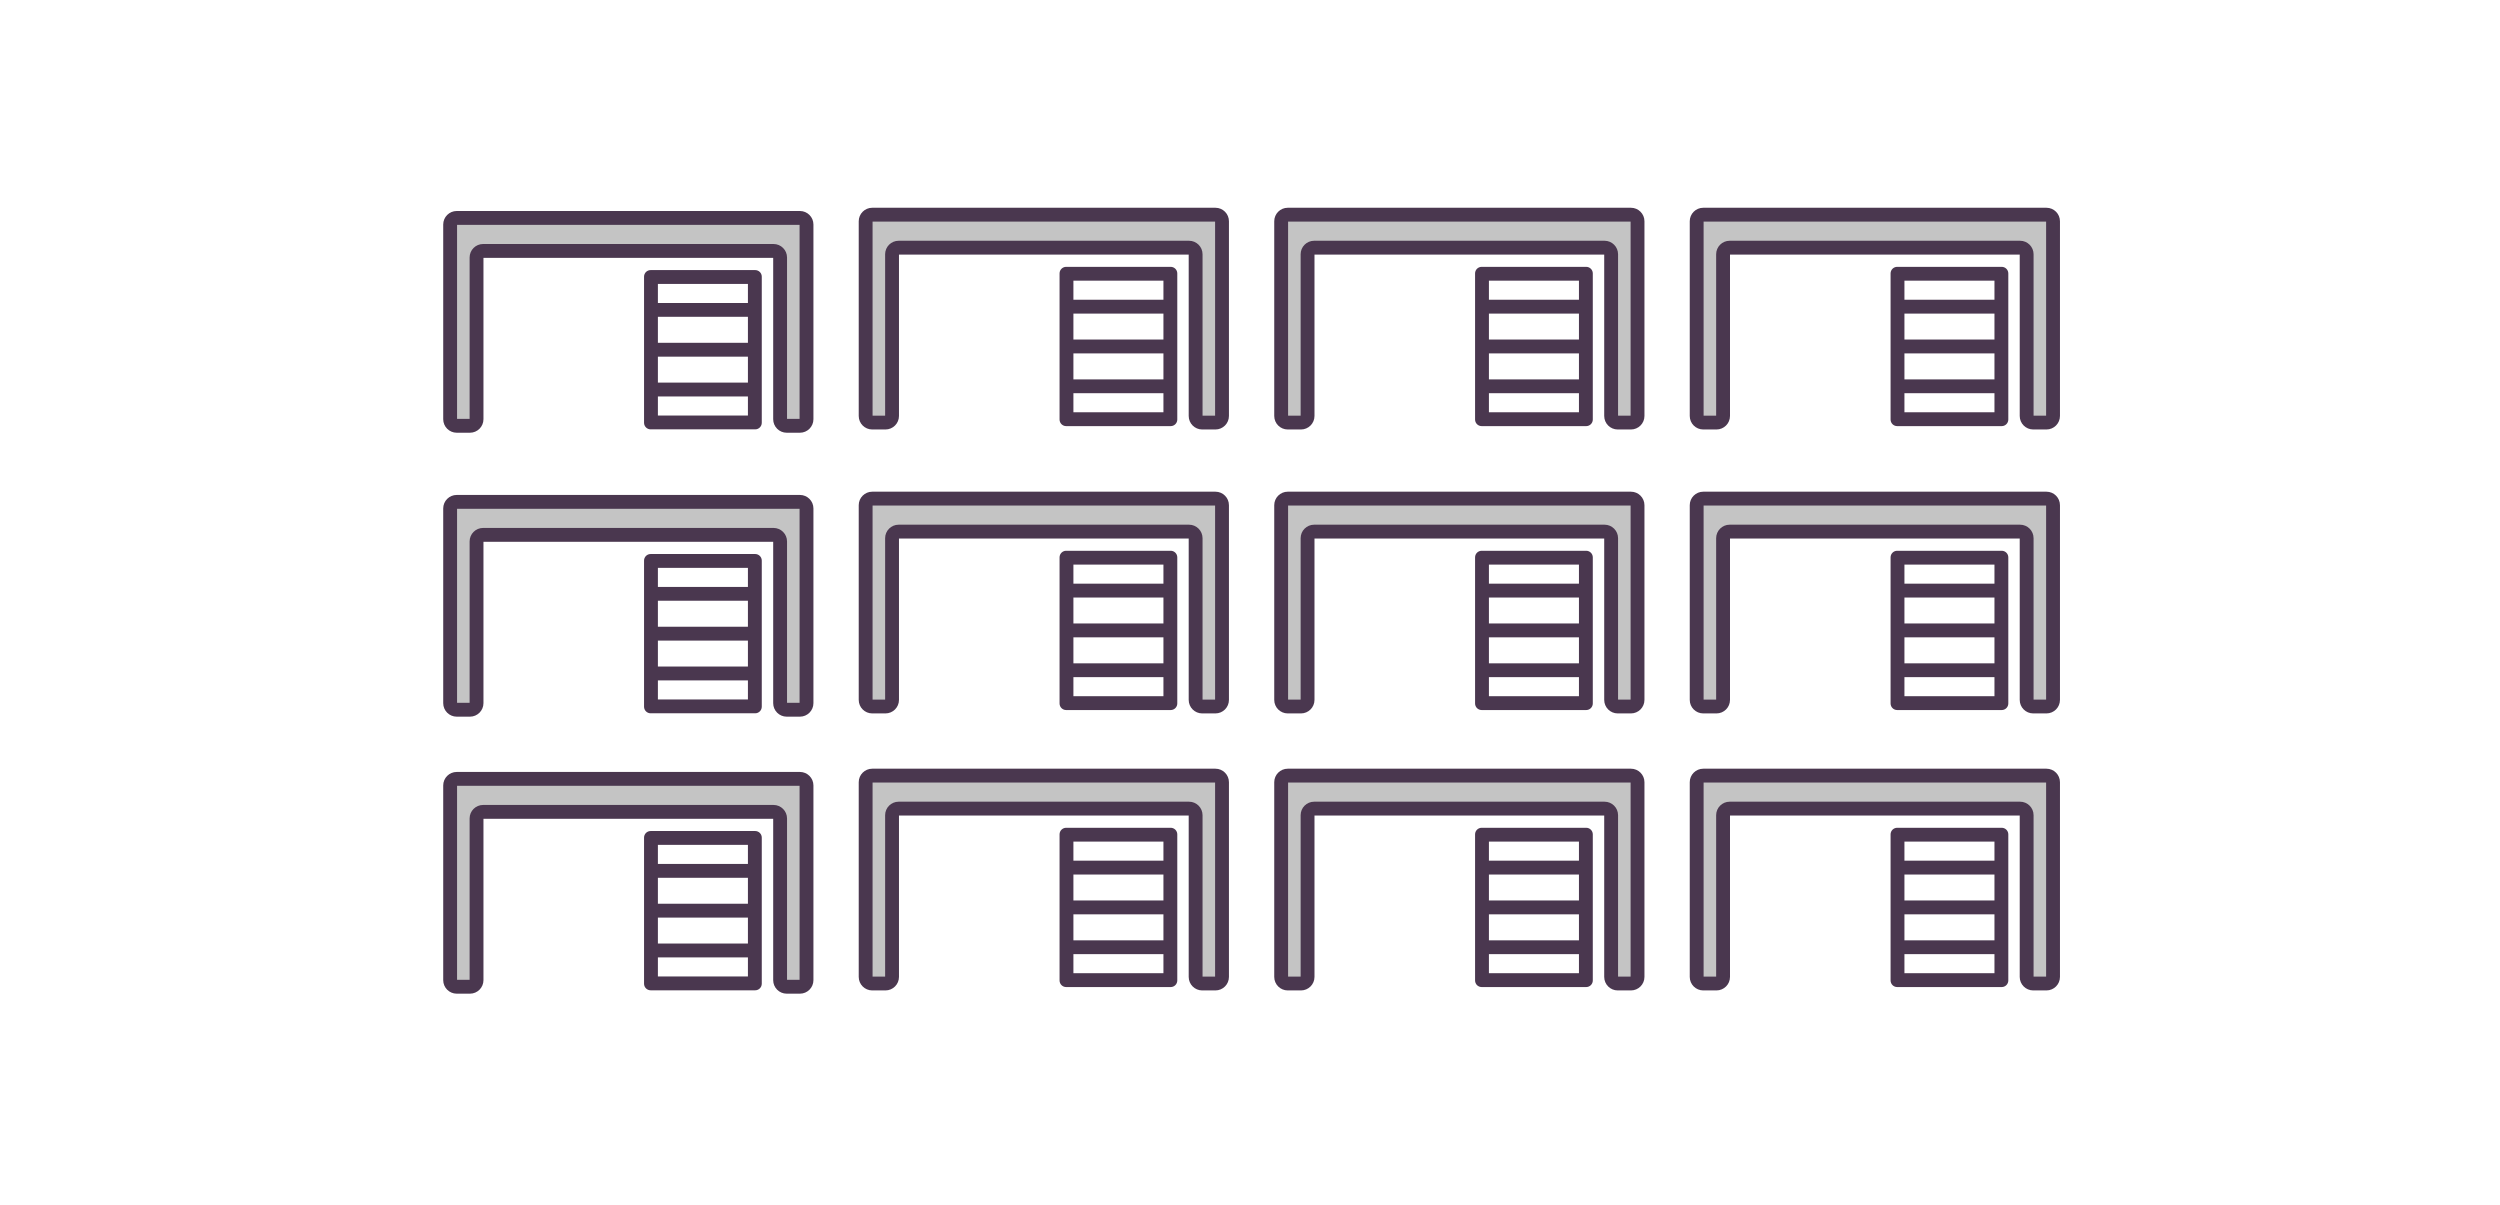 <svg width="361" height="174" viewBox="0 0 361 174" fill="none" xmlns="http://www.w3.org/2000/svg">
<path d="M0 0H361V174H0V0Z" fill="white"/>
<path d="M65.953 61.486H67.859C68.385 61.486 68.812 61.06 68.812 60.534V37.186C68.812 36.66 69.239 36.233 69.765 36.233H111.695C112.221 36.233 112.648 36.66 112.648 37.186V60.534C112.648 61.06 113.074 61.486 113.601 61.486H115.507C116.033 61.486 116.459 61.06 116.459 60.534V32.422C116.459 31.895 116.033 31.468 115.507 31.468H65.953C65.427 31.468 65 31.895 65 32.422V60.534C65 61.06 65.427 61.486 65.953 61.486Z" fill="#C4C4C4"/>
<path fill-rule="evenodd" clip-rule="evenodd" d="M66 32.468V60.486H67.812V37.186C67.812 36.108 68.686 35.233 69.765 35.233H111.695C112.773 35.233 113.648 36.108 113.648 37.186V60.486H115.459V32.468H66ZM64 32.422C64 31.343 64.874 30.468 65.953 30.468H115.507C116.585 30.468 117.459 31.343 117.459 32.422V60.534C117.459 61.612 116.585 62.486 115.507 62.486H113.601C112.522 62.486 111.648 61.612 111.648 60.534V37.233H69.812V60.534C69.812 61.612 68.937 62.486 67.859 62.486H65.953C64.874 62.486 64 61.612 64 60.534V32.422Z" fill="#4A374F"/>
<path fill-rule="evenodd" clip-rule="evenodd" d="M95 51.5V55.25H108V51.5H95ZM108 49.5H95V45.75H108V49.5ZM110 61.047C110 61.573 109.573 62 109.047 62H93.953C93.427 62 93 61.573 93 61.047V39.953C93 39.427 93.427 39 93.953 39H109.047C109.573 39 110 39.427 110 39.953V61.047ZM108 43.75H95V41H108V43.75ZM95 57.25V60H108V57.25H95Z" fill="#4A374F"/>
<path d="M125.953 61.018H127.859C128.385 61.018 128.812 60.591 128.812 60.065V36.718C128.812 36.191 129.238 35.765 129.765 35.765H171.695C172.221 35.765 172.648 36.191 172.648 36.718V60.065C172.648 60.591 173.074 61.018 173.601 61.018H175.507C176.033 61.018 176.459 60.591 176.459 60.065V31.953C176.459 31.427 176.033 31 175.507 31H125.953C125.427 31 125 31.427 125 31.953V60.065C125 60.591 125.427 61.018 125.953 61.018Z" fill="#C4C4C4"/>
<path fill-rule="evenodd" clip-rule="evenodd" d="M126 32V60.018H127.812V36.718C127.812 35.639 128.686 34.765 129.765 34.765H171.695C172.773 34.765 173.648 35.639 173.648 36.718V60.018H175.459V32H126ZM124 31.953C124 30.874 124.874 30 125.953 30H175.507C176.585 30 177.459 30.874 177.459 31.953V60.065C177.459 61.144 176.585 62.018 175.507 62.018H173.601C172.522 62.018 171.648 61.144 171.648 60.065V36.765H129.812V60.065C129.812 61.144 128.937 62.018 127.859 62.018H125.953C124.874 62.018 124 61.144 124 60.065V31.953Z" fill="#4A374F"/>
<path fill-rule="evenodd" clip-rule="evenodd" d="M155 51.032V54.782H168V51.032H155ZM168 49.032H155V45.282H168V49.032ZM170 60.578C170 61.105 169.573 61.532 169.047 61.532H153.953C153.427 61.532 153 61.105 153 60.578V39.484C153 38.958 153.427 38.532 153.953 38.532H169.047C169.573 38.532 170 38.958 170 39.484V60.578ZM168 43.282H155V40.532H168V43.282ZM155 56.782V59.532H168V56.782H155Z" fill="#4A374F"/>
<path d="M185.953 61.018H187.859C188.385 61.018 188.812 60.591 188.812 60.065V36.718C188.812 36.191 189.238 35.765 189.765 35.765H231.695C232.221 35.765 232.648 36.191 232.648 36.718V60.065C232.648 60.591 233.074 61.018 233.601 61.018H235.507C236.033 61.018 236.459 60.591 236.459 60.065V31.953C236.459 31.427 236.033 31 235.507 31H185.953C185.427 31 185 31.427 185 31.953V60.065C185 60.591 185.427 61.018 185.953 61.018Z" fill="#C4C4C4"/>
<path fill-rule="evenodd" clip-rule="evenodd" d="M186 32V60.018H187.812V36.718C187.812 35.639 188.686 34.765 189.765 34.765H231.695C232.773 34.765 233.648 35.639 233.648 36.718V60.018H235.459V32H186ZM184 31.953C184 30.874 184.874 30 185.953 30H235.507C236.585 30 237.459 30.874 237.459 31.953V60.065C237.459 61.144 236.585 62.018 235.507 62.018H233.601C232.522 62.018 231.648 61.144 231.648 60.065V36.765H189.812V60.065C189.812 61.144 188.937 62.018 187.859 62.018H185.953C184.874 62.018 184 61.144 184 60.065V31.953Z" fill="#4A374F"/>
<path fill-rule="evenodd" clip-rule="evenodd" d="M215 51.032V54.782H228V51.032H215ZM228 49.032H215V45.282H228V49.032ZM230 60.578C230 61.105 229.573 61.532 229.047 61.532H213.953C213.427 61.532 213 61.105 213 60.578V39.484C213 38.958 213.427 38.532 213.953 38.532H229.047C229.573 38.532 230 38.958 230 39.484V60.578ZM228 43.282H215V40.532H228V43.282ZM215 56.782V59.532H228V56.782H215Z" fill="#4A374F"/>
<path d="M245.953 61.018H247.859C248.385 61.018 248.812 60.591 248.812 60.065V36.718C248.812 36.191 249.238 35.765 249.765 35.765H291.695C292.221 35.765 292.648 36.191 292.648 36.718V60.065C292.648 60.591 293.074 61.018 293.601 61.018H295.507C296.033 61.018 296.459 60.591 296.459 60.065V31.953C296.459 31.427 296.033 31 295.507 31H245.953C245.427 31 245 31.427 245 31.953V60.065C245 60.591 245.427 61.018 245.953 61.018Z" fill="#C4C4C4"/>
<path fill-rule="evenodd" clip-rule="evenodd" d="M246 32V60.018H247.812V36.718C247.812 35.639 248.686 34.765 249.765 34.765H291.695C292.773 34.765 293.648 35.639 293.648 36.718V60.018H295.459V32H246ZM244 31.953C244 30.874 244.874 30 245.953 30H295.507C296.585 30 297.459 30.874 297.459 31.953V60.065C297.459 61.144 296.585 62.018 295.507 62.018H293.601C292.522 62.018 291.648 61.144 291.648 60.065V36.765H249.812V60.065C249.812 61.144 248.937 62.018 247.859 62.018H245.953C244.874 62.018 244 61.144 244 60.065V31.953Z" fill="#4A374F"/>
<path fill-rule="evenodd" clip-rule="evenodd" d="M275 51.032V54.782H288V51.032H275ZM288 49.032H275V45.282H288V49.032ZM290 60.578C290 61.105 289.573 61.532 289.047 61.532H273.953C273.427 61.532 273 61.105 273 60.578V39.484C273 38.958 273.427 38.532 273.953 38.532H289.047C289.573 38.532 290 38.958 290 39.484V60.578ZM288 43.282H275V40.532H288V43.282ZM275 56.782V59.532H288V56.782H275Z" fill="#4A374F"/>
<path d="M65.953 102.487H67.859C68.385 102.487 68.812 102.06 68.812 101.534V78.186C68.812 77.66 69.239 77.233 69.765 77.233H111.695C112.221 77.233 112.648 77.66 112.648 78.186V101.534C112.648 102.06 113.074 102.487 113.601 102.487H115.507C116.033 102.487 116.459 102.06 116.459 101.534V73.421C116.459 72.895 116.033 72.469 115.507 72.469H65.953C65.427 72.469 65 72.895 65 73.421V101.534C65 102.06 65.427 102.487 65.953 102.487Z" fill="#C4C4C4"/>
<path fill-rule="evenodd" clip-rule="evenodd" d="M66 73.469V101.487H67.812V78.186C67.812 77.108 68.686 76.233 69.765 76.233H111.695C112.773 76.233 113.648 77.108 113.648 78.186V101.487H115.459V73.469H66ZM64 73.421C64 72.343 64.874 71.469 65.953 71.469H115.507C116.585 71.469 117.459 72.343 117.459 73.421V101.534C117.459 102.612 116.585 103.487 115.507 103.487H113.601C112.522 103.487 111.648 102.612 111.648 101.534V78.233H69.812V101.534C69.812 102.612 68.937 103.487 67.859 103.487H65.953C64.874 103.487 64 102.612 64 101.534V73.421Z" fill="#4A374F"/>
<path fill-rule="evenodd" clip-rule="evenodd" d="M95 92.5V96.25H108V92.5H95ZM108 90.5H95V86.75H108V90.5ZM110 102.047C110 102.573 109.573 103 109.047 103H93.953C93.427 103 93 102.573 93 102.047V80.953C93 80.427 93.427 80 93.953 80H109.047C109.573 80 110 80.427 110 80.953V102.047ZM108 84.75H95V82H108V84.75ZM95 98.25V101H108V98.25H95Z" fill="#4A374F"/>
<path d="M125.953 102.018H127.859C128.385 102.018 128.812 101.591 128.812 101.065V77.718C128.812 77.191 129.238 76.765 129.765 76.765H171.695C172.221 76.765 172.648 77.191 172.648 77.718V101.065C172.648 101.591 173.074 102.018 173.601 102.018H175.507C176.033 102.018 176.459 101.591 176.459 101.065V72.953C176.459 72.427 176.033 72 175.507 72H125.953C125.427 72 125 72.427 125 72.953V101.065C125 101.591 125.427 102.018 125.953 102.018Z" fill="#C4C4C4"/>
<path fill-rule="evenodd" clip-rule="evenodd" d="M126 73V101.018H127.812V77.718C127.812 76.639 128.686 75.765 129.765 75.765H171.695C172.773 75.765 173.648 76.639 173.648 77.718V101.018H175.459V73H126ZM124 72.953C124 71.874 124.874 71 125.953 71H175.507C176.585 71 177.459 71.874 177.459 72.953V101.065C177.459 102.144 176.585 103.018 175.507 103.018H173.601C172.522 103.018 171.648 102.144 171.648 101.065V77.765H129.812V101.065C129.812 102.144 128.937 103.018 127.859 103.018H125.953C124.874 103.018 124 102.144 124 101.065V72.953Z" fill="#4A374F"/>
<path fill-rule="evenodd" clip-rule="evenodd" d="M155 92.031V95.781H168V92.031H155ZM168 90.031H155V86.281H168V90.031ZM170 101.579C170 102.105 169.573 102.531 169.047 102.531H153.953C153.427 102.531 153 102.105 153 101.579V80.484C153 79.958 153.427 79.531 153.953 79.531H169.047C169.573 79.531 170 79.958 170 80.484V101.579ZM168 84.281H155V81.531H168V84.281ZM155 97.781V100.531H168V97.781H155Z" fill="#4A374F"/>
<path d="M185.953 102.018H187.859C188.385 102.018 188.812 101.591 188.812 101.065V77.718C188.812 77.191 189.238 76.765 189.765 76.765H231.695C232.221 76.765 232.648 77.191 232.648 77.718V101.065C232.648 101.591 233.074 102.018 233.601 102.018H235.507C236.033 102.018 236.459 101.591 236.459 101.065V72.953C236.459 72.427 236.033 72 235.507 72H185.953C185.427 72 185 72.427 185 72.953V101.065C185 101.591 185.427 102.018 185.953 102.018Z" fill="#C4C4C4"/>
<path fill-rule="evenodd" clip-rule="evenodd" d="M186 73V101.018H187.812V77.718C187.812 76.639 188.686 75.765 189.765 75.765H231.695C232.773 75.765 233.648 76.639 233.648 77.718V101.018H235.459V73H186ZM184 72.953C184 71.874 184.874 71 185.953 71H235.507C236.585 71 237.459 71.874 237.459 72.953V101.065C237.459 102.144 236.585 103.018 235.507 103.018H233.601C232.522 103.018 231.648 102.144 231.648 101.065V77.765H189.812V101.065C189.812 102.144 188.937 103.018 187.859 103.018H185.953C184.874 103.018 184 102.144 184 101.065V72.953Z" fill="#4A374F"/>
<path fill-rule="evenodd" clip-rule="evenodd" d="M215 92.031V95.781H228V92.031H215ZM228 90.031H215V86.281H228V90.031ZM230 101.579C230 102.105 229.573 102.531 229.047 102.531H213.953C213.427 102.531 213 102.105 213 101.579V80.484C213 79.958 213.427 79.531 213.953 79.531H229.047C229.573 79.531 230 79.958 230 80.484V101.579ZM228 84.281H215V81.531H228V84.281ZM215 97.781V100.531H228V97.781H215Z" fill="#4A374F"/>
<path d="M245.953 102.018H247.859C248.385 102.018 248.812 101.591 248.812 101.065V77.718C248.812 77.191 249.238 76.765 249.765 76.765H291.695C292.221 76.765 292.648 77.191 292.648 77.718V101.065C292.648 101.591 293.074 102.018 293.601 102.018H295.507C296.033 102.018 296.459 101.591 296.459 101.065V72.953C296.459 72.427 296.033 72 295.507 72H245.953C245.427 72 245 72.427 245 72.953V101.065C245 101.591 245.427 102.018 245.953 102.018Z" fill="#C4C4C4"/>
<path fill-rule="evenodd" clip-rule="evenodd" d="M246 73V101.018H247.812V77.718C247.812 76.639 248.686 75.765 249.765 75.765H291.695C292.773 75.765 293.648 76.639 293.648 77.718V101.018H295.459V73H246ZM244 72.953C244 71.874 244.874 71 245.953 71H295.507C296.585 71 297.459 71.874 297.459 72.953V101.065C297.459 102.144 296.585 103.018 295.507 103.018H293.601C292.522 103.018 291.648 102.144 291.648 101.065V77.765H249.812V101.065C249.812 102.144 248.937 103.018 247.859 103.018H245.953C244.874 103.018 244 102.144 244 101.065V72.953Z" fill="#4A374F"/>
<path fill-rule="evenodd" clip-rule="evenodd" d="M275 92.031V95.781H288V92.031H275ZM288 90.031H275V86.281H288V90.031ZM290 101.579C290 102.105 289.573 102.531 289.047 102.531H273.953C273.427 102.531 273 102.105 273 101.579V80.484C273 79.958 273.427 79.531 273.953 79.531H289.047C289.573 79.531 290 79.958 290 80.484V101.579ZM288 84.281H275V81.531H288V84.281ZM275 97.781V100.531H288V97.781H275Z" fill="#4A374F"/>
<path d="M65.953 142.487H67.859C68.385 142.487 68.812 142.06 68.812 141.534V118.186C68.812 117.66 69.239 117.234 69.765 117.234H111.695C112.221 117.234 112.648 117.66 112.648 118.186V141.534C112.648 142.06 113.074 142.487 113.601 142.487H115.507C116.033 142.487 116.459 142.06 116.459 141.534V113.422C116.459 112.895 116.033 112.469 115.507 112.469H65.953C65.427 112.469 65 112.895 65 113.422V141.534C65 142.06 65.427 142.487 65.953 142.487Z" fill="#C4C4C4"/>
<path fill-rule="evenodd" clip-rule="evenodd" d="M66 113.469V141.487H67.812V118.186C67.812 117.108 68.686 116.234 69.765 116.234H111.695C112.773 116.234 113.648 117.108 113.648 118.186V141.487H115.459V113.469H66ZM64 113.422C64 112.343 64.874 111.469 65.953 111.469H115.507C116.585 111.469 117.459 112.343 117.459 113.422V141.534C117.459 142.612 116.585 143.487 115.507 143.487H113.601C112.522 143.487 111.648 142.612 111.648 141.534V118.234H69.812V141.534C69.812 142.612 68.937 143.487 67.859 143.487H65.953C64.874 143.487 64 142.612 64 141.534V113.422Z" fill="#4A374F"/>
<path fill-rule="evenodd" clip-rule="evenodd" d="M95 132.5V136.25H108V132.5H95ZM108 130.5H95V126.75H108V130.5ZM110 142.047C110 142.573 109.573 143 109.047 143H93.953C93.427 143 93 142.573 93 142.047V120.953C93 120.427 93.427 120 93.953 120H109.047C109.573 120 110 120.427 110 120.953V142.047ZM108 124.75H95V122H108V124.75ZM95 138.25V141H108V138.25H95Z" fill="#4A374F"/>
<path d="M125.953 142.018H127.859C128.385 142.018 128.812 141.591 128.812 141.065V117.718C128.812 117.191 129.238 116.765 129.765 116.765H171.695C172.221 116.765 172.648 117.191 172.648 117.718V141.065C172.648 141.591 173.074 142.018 173.601 142.018H175.507C176.033 142.018 176.459 141.591 176.459 141.065V112.953C176.459 112.427 176.033 112 175.507 112H125.953C125.427 112 125 112.427 125 112.953V141.065C125 141.591 125.427 142.018 125.953 142.018Z" fill="#C4C4C4"/>
<path fill-rule="evenodd" clip-rule="evenodd" d="M126 113V141.018H127.812V117.718C127.812 116.639 128.686 115.765 129.765 115.765H171.695C172.773 115.765 173.648 116.639 173.648 117.718V141.018H175.459V113H126ZM124 112.953C124 111.874 124.874 111 125.953 111H175.507C176.585 111 177.459 111.874 177.459 112.953V141.065C177.459 142.144 176.585 143.018 175.507 143.018H173.601C172.522 143.018 171.648 142.144 171.648 141.065V117.765H129.812V141.065C129.812 142.144 128.937 143.018 127.859 143.018H125.953C124.874 143.018 124 142.144 124 141.065V112.953Z" fill="#4A374F"/>
<path fill-rule="evenodd" clip-rule="evenodd" d="M155 132.031V135.781H168V132.031H155ZM168 130.031H155V126.281H168V130.031ZM170 141.578C170 142.105 169.573 142.531 169.047 142.531H153.953C153.427 142.531 153 142.105 153 141.578V120.484C153 119.958 153.427 119.531 153.953 119.531H169.047C169.573 119.531 170 119.958 170 120.484V141.578ZM168 124.281H155V121.531H168V124.281ZM155 137.781V140.531H168V137.781H155Z" fill="#4A374F"/>
<path d="M185.953 142.018H187.859C188.385 142.018 188.812 141.591 188.812 141.065V117.718C188.812 117.191 189.238 116.765 189.765 116.765H231.695C232.221 116.765 232.648 117.191 232.648 117.718V141.065C232.648 141.591 233.074 142.018 233.601 142.018H235.507C236.033 142.018 236.459 141.591 236.459 141.065V112.953C236.459 112.427 236.033 112 235.507 112H185.953C185.427 112 185 112.427 185 112.953V141.065C185 141.591 185.427 142.018 185.953 142.018Z" fill="#C4C4C4"/>
<path fill-rule="evenodd" clip-rule="evenodd" d="M186 113V141.018H187.812V117.718C187.812 116.639 188.686 115.765 189.765 115.765H231.695C232.773 115.765 233.648 116.639 233.648 117.718V141.018H235.459V113H186ZM184 112.953C184 111.874 184.874 111 185.953 111H235.507C236.585 111 237.459 111.874 237.459 112.953V141.065C237.459 142.144 236.585 143.018 235.507 143.018H233.601C232.522 143.018 231.648 142.144 231.648 141.065V117.765H189.812V141.065C189.812 142.144 188.937 143.018 187.859 143.018H185.953C184.874 143.018 184 142.144 184 141.065V112.953Z" fill="#4A374F"/>
<path fill-rule="evenodd" clip-rule="evenodd" d="M215 132.031V135.781H228V132.031H215ZM228 130.031H215V126.281H228V130.031ZM230 141.578C230 142.105 229.573 142.531 229.047 142.531H213.953C213.427 142.531 213 142.105 213 141.578V120.484C213 119.958 213.427 119.531 213.953 119.531H229.047C229.573 119.531 230 119.958 230 120.484V141.578ZM228 124.281H215V121.531H228V124.281ZM215 137.781V140.531H228V137.781H215Z" fill="#4A374F"/>
<path d="M245.953 142.018H247.859C248.385 142.018 248.812 141.591 248.812 141.065V117.718C248.812 117.191 249.238 116.765 249.765 116.765H291.695C292.221 116.765 292.648 117.191 292.648 117.718V141.065C292.648 141.591 293.074 142.018 293.601 142.018H295.507C296.033 142.018 296.459 141.591 296.459 141.065V112.953C296.459 112.427 296.033 112 295.507 112H245.953C245.427 112 245 112.427 245 112.953V141.065C245 141.591 245.427 142.018 245.953 142.018Z" fill="#C4C4C4"/>
<path fill-rule="evenodd" clip-rule="evenodd" d="M246 113V141.018H247.812V117.718C247.812 116.639 248.686 115.765 249.765 115.765H291.695C292.773 115.765 293.648 116.639 293.648 117.718V141.018H295.459V113H246ZM244 112.953C244 111.874 244.874 111 245.953 111H295.507C296.585 111 297.459 111.874 297.459 112.953V141.065C297.459 142.144 296.585 143.018 295.507 143.018H293.601C292.522 143.018 291.648 142.144 291.648 141.065V117.765H249.812V141.065C249.812 142.144 248.937 143.018 247.859 143.018H245.953C244.874 143.018 244 142.144 244 141.065V112.953Z" fill="#4A374F"/>
<path fill-rule="evenodd" clip-rule="evenodd" d="M275 132.031V135.781H288V132.031H275ZM288 130.031H275V126.281H288V130.031ZM290 141.578C290 142.105 289.573 142.531 289.047 142.531H273.953C273.427 142.531 273 142.105 273 141.578V120.484C273 119.958 273.427 119.531 273.953 119.531H289.047C289.573 119.531 290 119.958 290 120.484V141.578ZM288 124.281H275V121.531H288V124.281ZM275 137.781V140.531H288V137.781H275Z" fill="#4A374F"/>
</svg>
